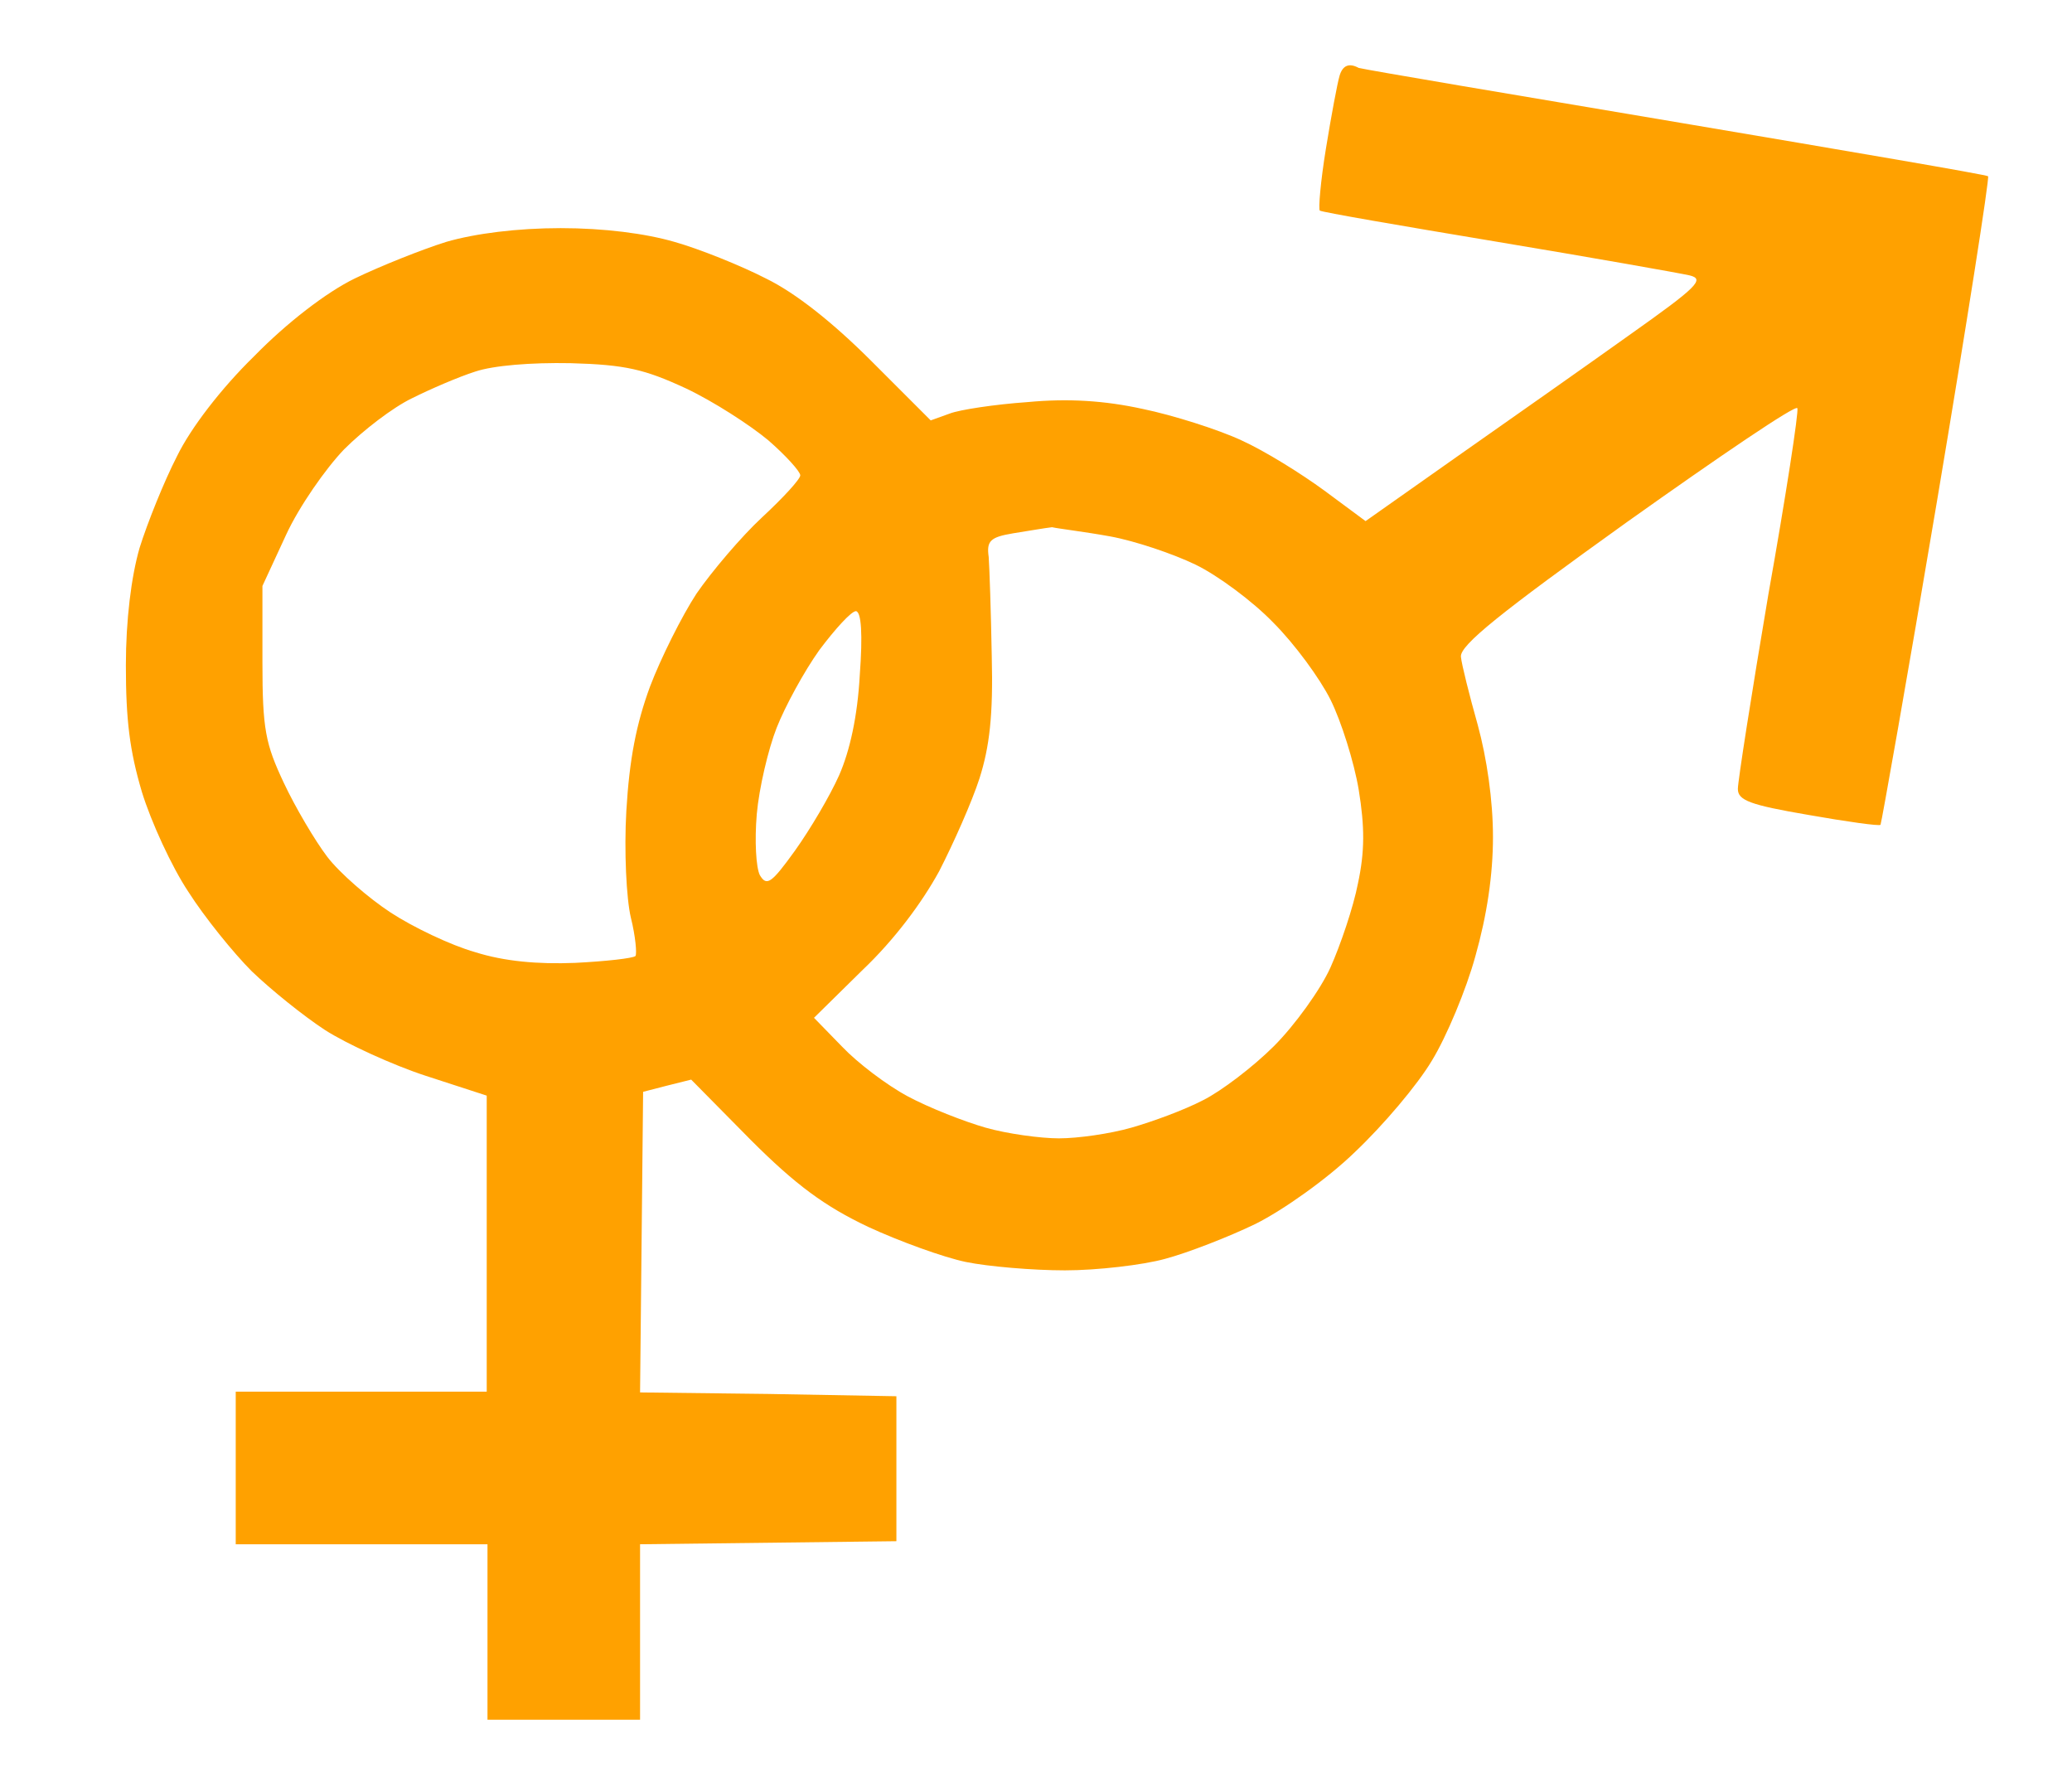 <?xml version="1.0" encoding="utf-8"?>
<!-- Generator: Adobe Illustrator 18.1.1, SVG Export Plug-In . SVG Version: 6.00 Build 0)  -->
<!DOCTYPE svg PUBLIC "-//W3C//DTD SVG 1.1//EN" "http://www.w3.org/Graphics/SVG/1.1/DTD/svg11.dtd">
<svg version="1.1" id="Livello_1" xmlns="http://www.w3.org/2000/svg" xmlns:xlink="http://www.w3.org/1999/xlink" x="0px" y="0px"
	 viewBox="0 0 271.6 232.4" enable-background="new 0 0 271.6 232.4" xml:space="preserve">
<g>
	<path fill="#FFA100" d="M175.6,9.9c-0.3,1-1.1,5.3-1.8,9.6c-0.7,4.3-1,7.9-0.8,8.1c0.2,0.2,10.7,2,23.3,4.1
		c12.6,2.1,23.9,4.1,25.2,4.4c2,0.5,1,1.5-7.9,7.8c-5.6,4-15.7,11.1-22.4,15.8L179,68.3l-5.4-4c-3-2.2-7.8-5.2-10.9-6.6
		c-3-1.4-9-3.3-12.9-4.1c-5-1.1-9.8-1.4-15.1-0.9c-4.3,0.3-8.9,1-10.2,1.5l-2.5,0.9l-7.8-7.8c-5-5-9.9-8.9-13.8-10.8
		c-3.3-1.7-8.8-3.9-12-4.8c-3.8-1.1-9.2-1.8-14.9-1.8s-11.2,0.7-15,1.8c-3.2,1-8.7,3.2-12,4.8c-3.7,1.8-8.9,5.8-13.2,10.2
		C29,50.9,25,56.1,23.2,59.8c-1.7,3.3-3.9,8.8-4.9,12c-1.1,3.8-1.8,9.5-1.8,15.4c0,7.2,0.5,11.2,2.1,16.6c1.2,3.9,3.9,9.8,6.1,13.1
		c2.1,3.3,5.9,8,8.3,10.4c2.5,2.4,6.7,5.8,9.6,7.7c2.8,1.8,8.9,4.6,13.2,6l8,2.6v19.4v19.4H47.4H30.9v10v10h16.5h16.5v11.5v11.5h10
		h10v-11.5v-11.5l16.8-0.2l16.8-0.2v-9.5v-9.5l-16.8-0.3l-16.8-0.2l0.2-19.7l0.2-19.7l3.1-0.8l3.2-0.8l7.8,7.9
		c5.9,5.9,9.7,8.7,15.4,11.4c4.1,1.9,9.9,4,12.8,4.6c2.9,0.6,8.8,1.1,13,1.1s10.2-0.7,13.1-1.5c3-0.8,8.4-2.9,11.9-4.6
		c3.6-1.8,9.4-5.9,13-9.4c3.7-3.5,8.2-8.8,10.1-12c1.9-3.1,4.5-9.3,5.7-13.7c1.5-5.3,2.3-10.6,2.3-15.6c0-4.8-0.8-10.3-2-14.7
		c-1.1-3.9-2.1-7.9-2.2-8.9c-0.2-1.5,5.2-5.8,21.8-17.7c12.1-8.6,22.1-15.4,22.3-14.9c0.2,0.4-1.5,11.5-3.8,24.4
		c-2.2,13-4,24.5-4,25.5c0,1.5,1.6,2.1,9.2,3.4c5.1,0.9,9.4,1.5,9.5,1.3c0.1-0.1,3.5-19.2,7.4-42.4c3.9-23.2,6.9-42.4,6.7-42.6
		c-0.2-0.2-18.4-3.3-40.3-7c-22-3.7-41-6.9-42.2-7.2C176.8,8.2,176,8.6,175.6,9.9L175.6,9.9z M89.9,50.9c3.6,1.7,8.4,4.8,10.8,6.8
		c2.3,2,4.2,4.1,4.2,4.6c0,0.5-2.2,2.9-5,5.5c-2.7,2.5-6.6,7.1-8.6,10c-1.9,2.9-4.7,8.5-6.1,12.2c-1.8,4.9-2.7,9.5-3.1,16.3
		c-0.3,5.2,0,11.5,0.6,14c0.6,2.4,0.8,4.7,0.6,5c-0.3,0.3-3.9,0.7-7.9,0.9c-4.9,0.2-9.3-0.2-13.1-1.4c-3.2-0.9-8.2-3.3-11.1-5.2
		c-2.9-1.9-6.7-5.2-8.3-7.3c-1.6-2.1-4.2-6.5-5.7-9.7c-2.4-5.1-2.8-7-2.8-15.8v-10l3.1-6.7c1.7-3.7,5.2-8.7,7.6-11.2
		c2.5-2.5,6.4-5.5,8.9-6.7c2.4-1.2,6.1-2.8,8.3-3.5c2.4-0.8,7.3-1.2,12.5-1.1C82,47.8,84.5,48.4,89.9,50.9L89.9,50.9z M145.5,70.3
		c3.3,0.6,8.3,2.3,11.2,3.7c2.9,1.4,7.5,4.8,10.2,7.6c2.8,2.8,6.1,7.3,7.5,10.1c1.4,2.8,3.1,8.2,3.7,11.8c0.8,4.9,0.8,8.1-0.1,12.3
		c-0.6,3.1-2.3,8.1-3.6,11c-1.3,2.9-4.7,7.6-7.4,10.3c-2.7,2.7-6.9,5.9-9.3,7.1c-2.5,1.3-6.6,2.8-9.4,3.6c-2.8,0.8-7,1.4-9.5,1.4
		c-2.4,0-6.8-0.6-9.6-1.4c-2.8-0.8-7.4-2.6-10.2-4.1c-2.8-1.5-6.6-4.4-8.6-6.5l-3.7-3.8l6.4-6.3c4.1-3.9,7.7-8.7,10-12.9
		c1.9-3.7,4.3-9.1,5.3-12.2c1.3-4.1,1.8-8.2,1.6-16c-0.1-5.8-0.3-11.6-0.4-13c-0.3-2.1,0.2-2.6,3.2-3.1c1.9-0.3,4.2-0.7,5.1-0.8
		C138.8,69.3,142.2,69.7,145.5,70.3L145.5,70.3z M112.7,88.5c-0.3,5.4-1.3,9.9-2.7,13.1c-1.2,2.7-3.8,7.1-5.8,9.9
		c-3.1,4.3-3.7,4.7-4.6,3.2c-0.5-1-0.7-4.5-0.4-8c0.3-3.4,1.5-8.5,2.6-11.3c1.1-2.8,3.6-7.4,5.6-10.2c2.1-2.8,4.2-5.1,4.8-5.1
		C112.9,80.2,113.1,83.1,112.7,88.5L112.7,88.5z"/>
</g>
</svg>
